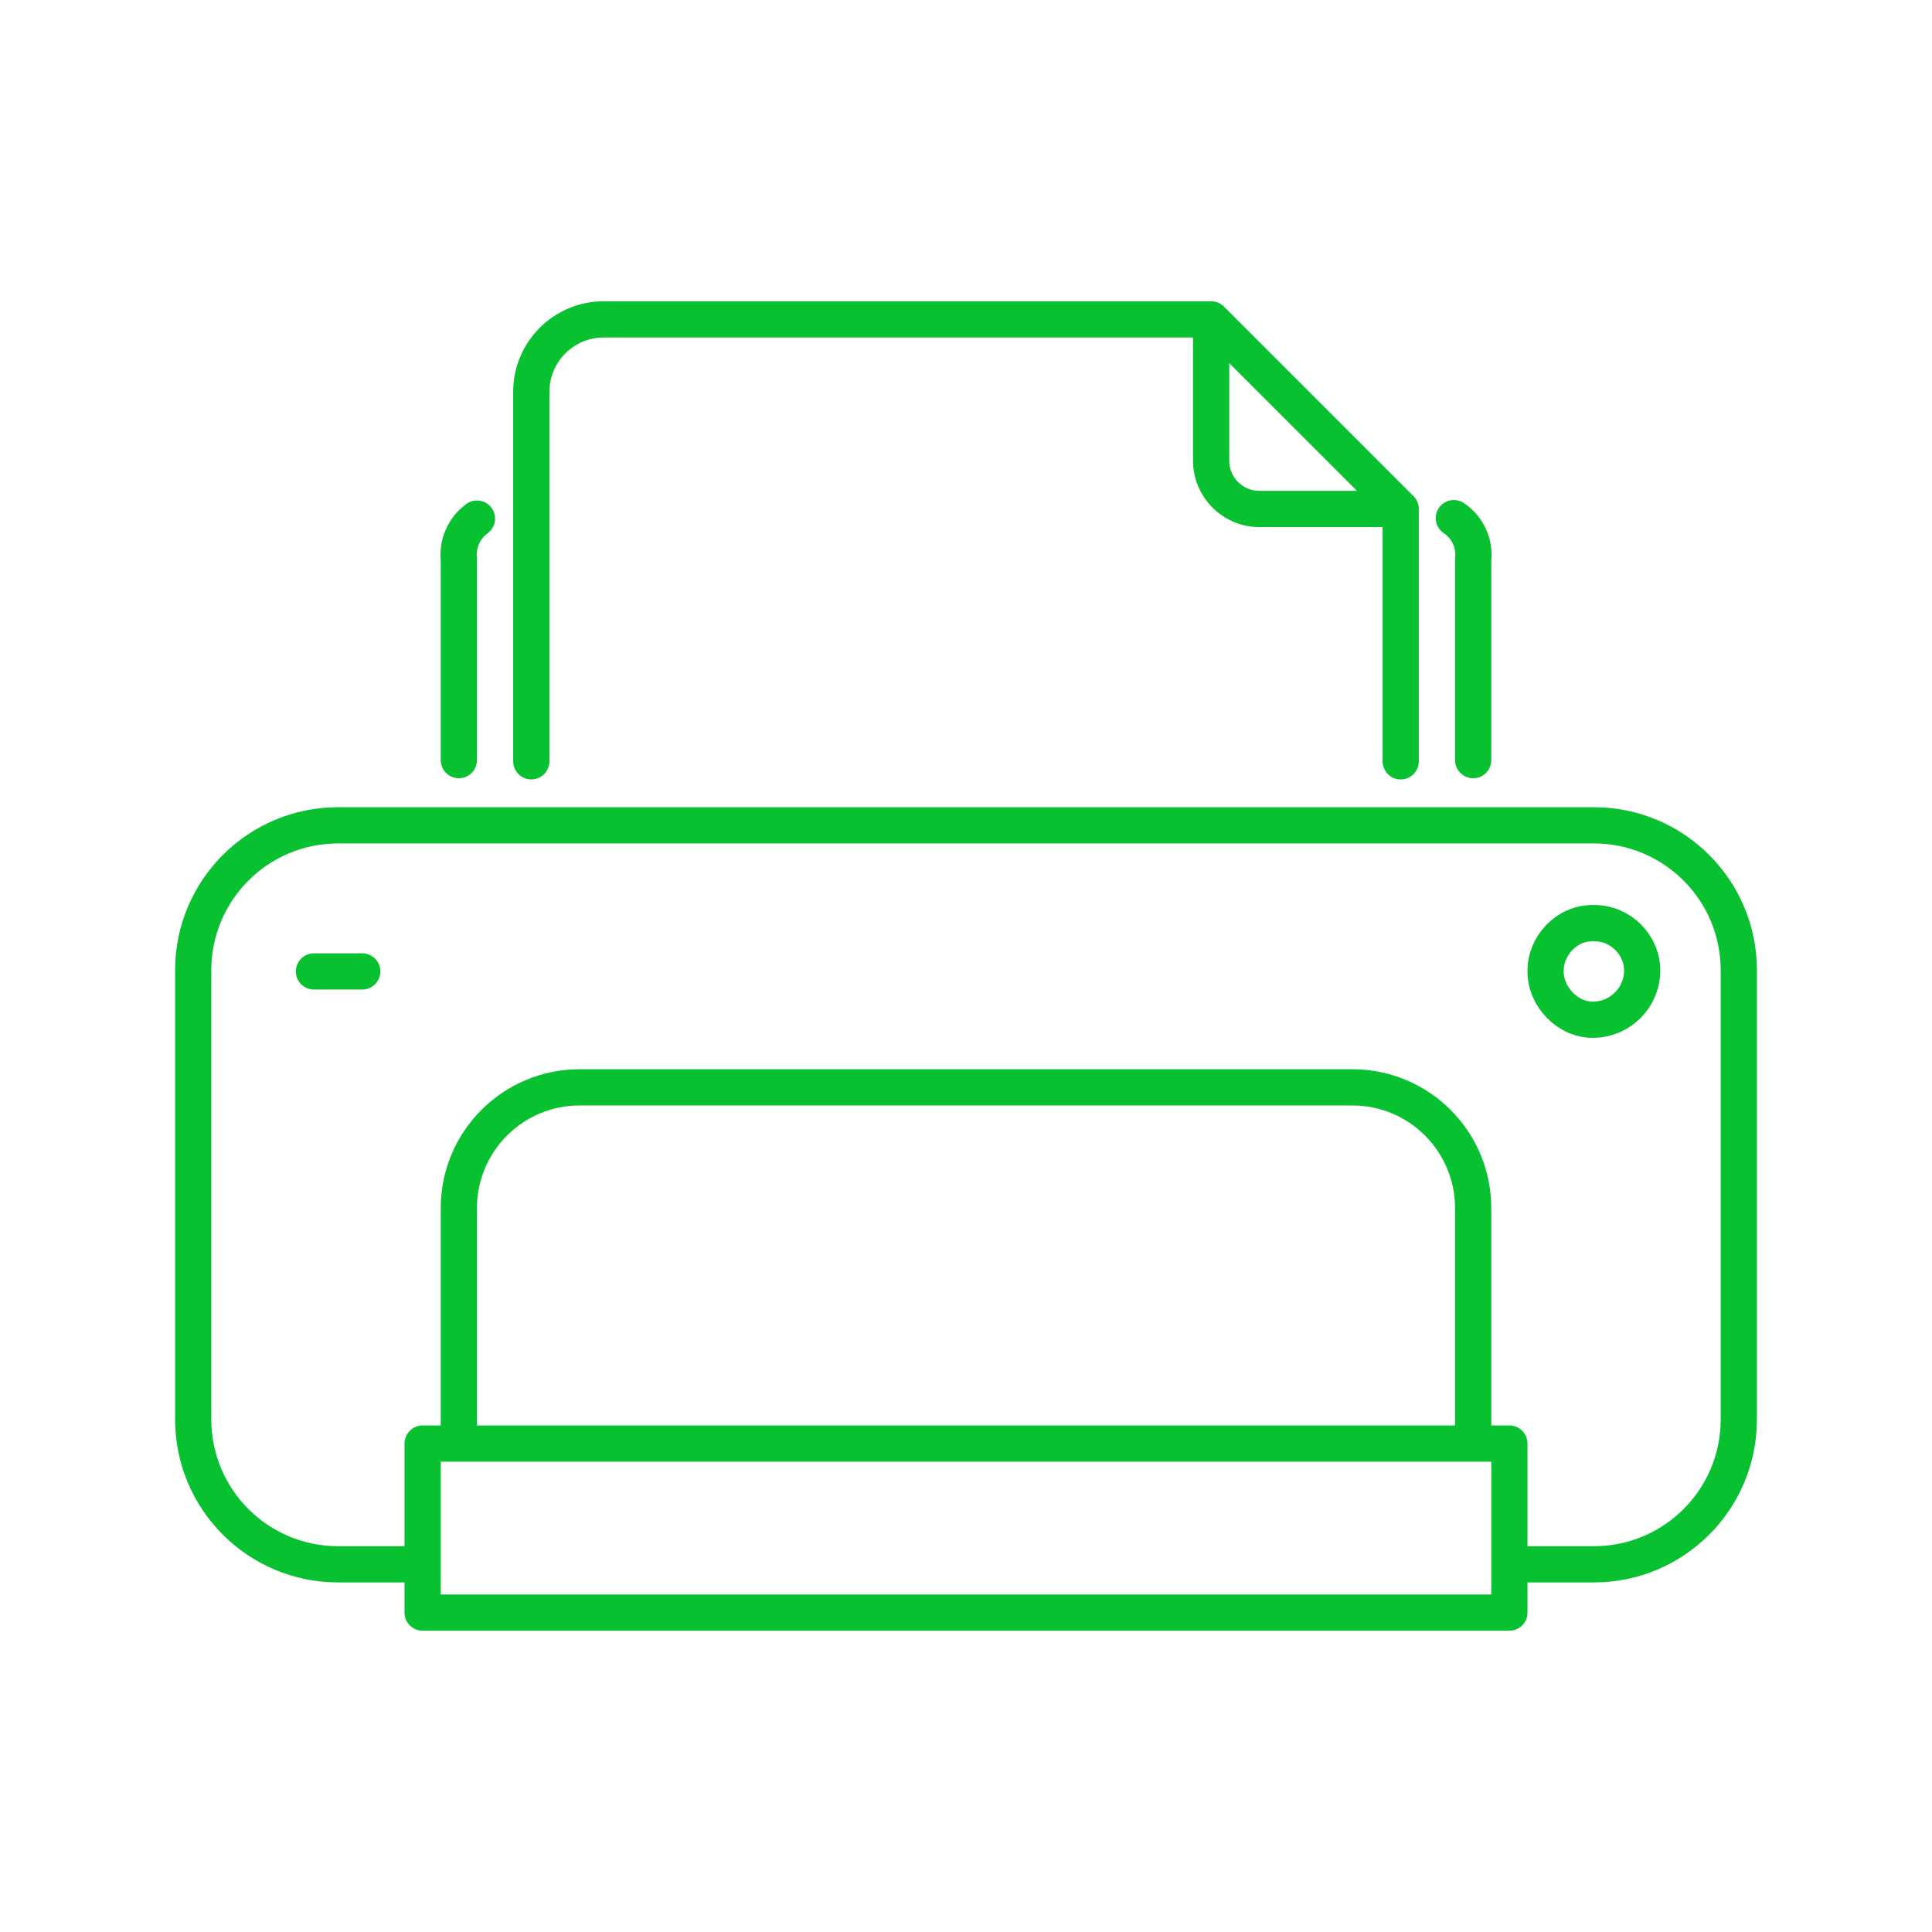 <svg width="80" height="80" viewBox="0 0 80 80" fill="none" xmlns="http://www.w3.org/2000/svg">
<path d="M61 31.475V23.175C61.077 22.497 60.768 21.833 60.2 21.455M58 31.525V21.075M58 21.075H52.15C51.045 21.075 50.15 20.18 50.15 19.075V13.225M58 21.075L50.15 13.225M50.15 13.225H25C23.343 13.225 22 14.568 22 16.225V31.525M19.75 21.475C19.215 21.867 18.929 22.515 19 23.175V31.475M17.5 64.775H14C10.686 64.775 8 62.089 8 58.775V40.175C8 36.861 10.686 34.175 14 34.175H66C69.314 34.175 72 36.861 72 40.175V58.775C72 62.089 69.314 64.775 66 64.775H62.5M17.5 64.775V59.775H19M17.5 64.775V66.775H62.5V64.775M19 59.775V50.025C19 47.264 21.239 45.025 24 45.025H56C58.761 45.025 61 47.264 61 50.025V59.775M19 59.775H61M61 59.775H62.5V64.775M15 40.225H13M68 40.225C67.974 41.319 67.094 42.199 66 42.225C64.93 42.254 63.995 41.283 64 40.225C63.988 39.133 64.899 38.194 66 38.225C67.1 38.213 68.012 39.124 68 40.225Z" stroke="#08c130" stroke-width="1.5" stroke-linecap="round" stroke-linejoin="round"/>
</svg>
